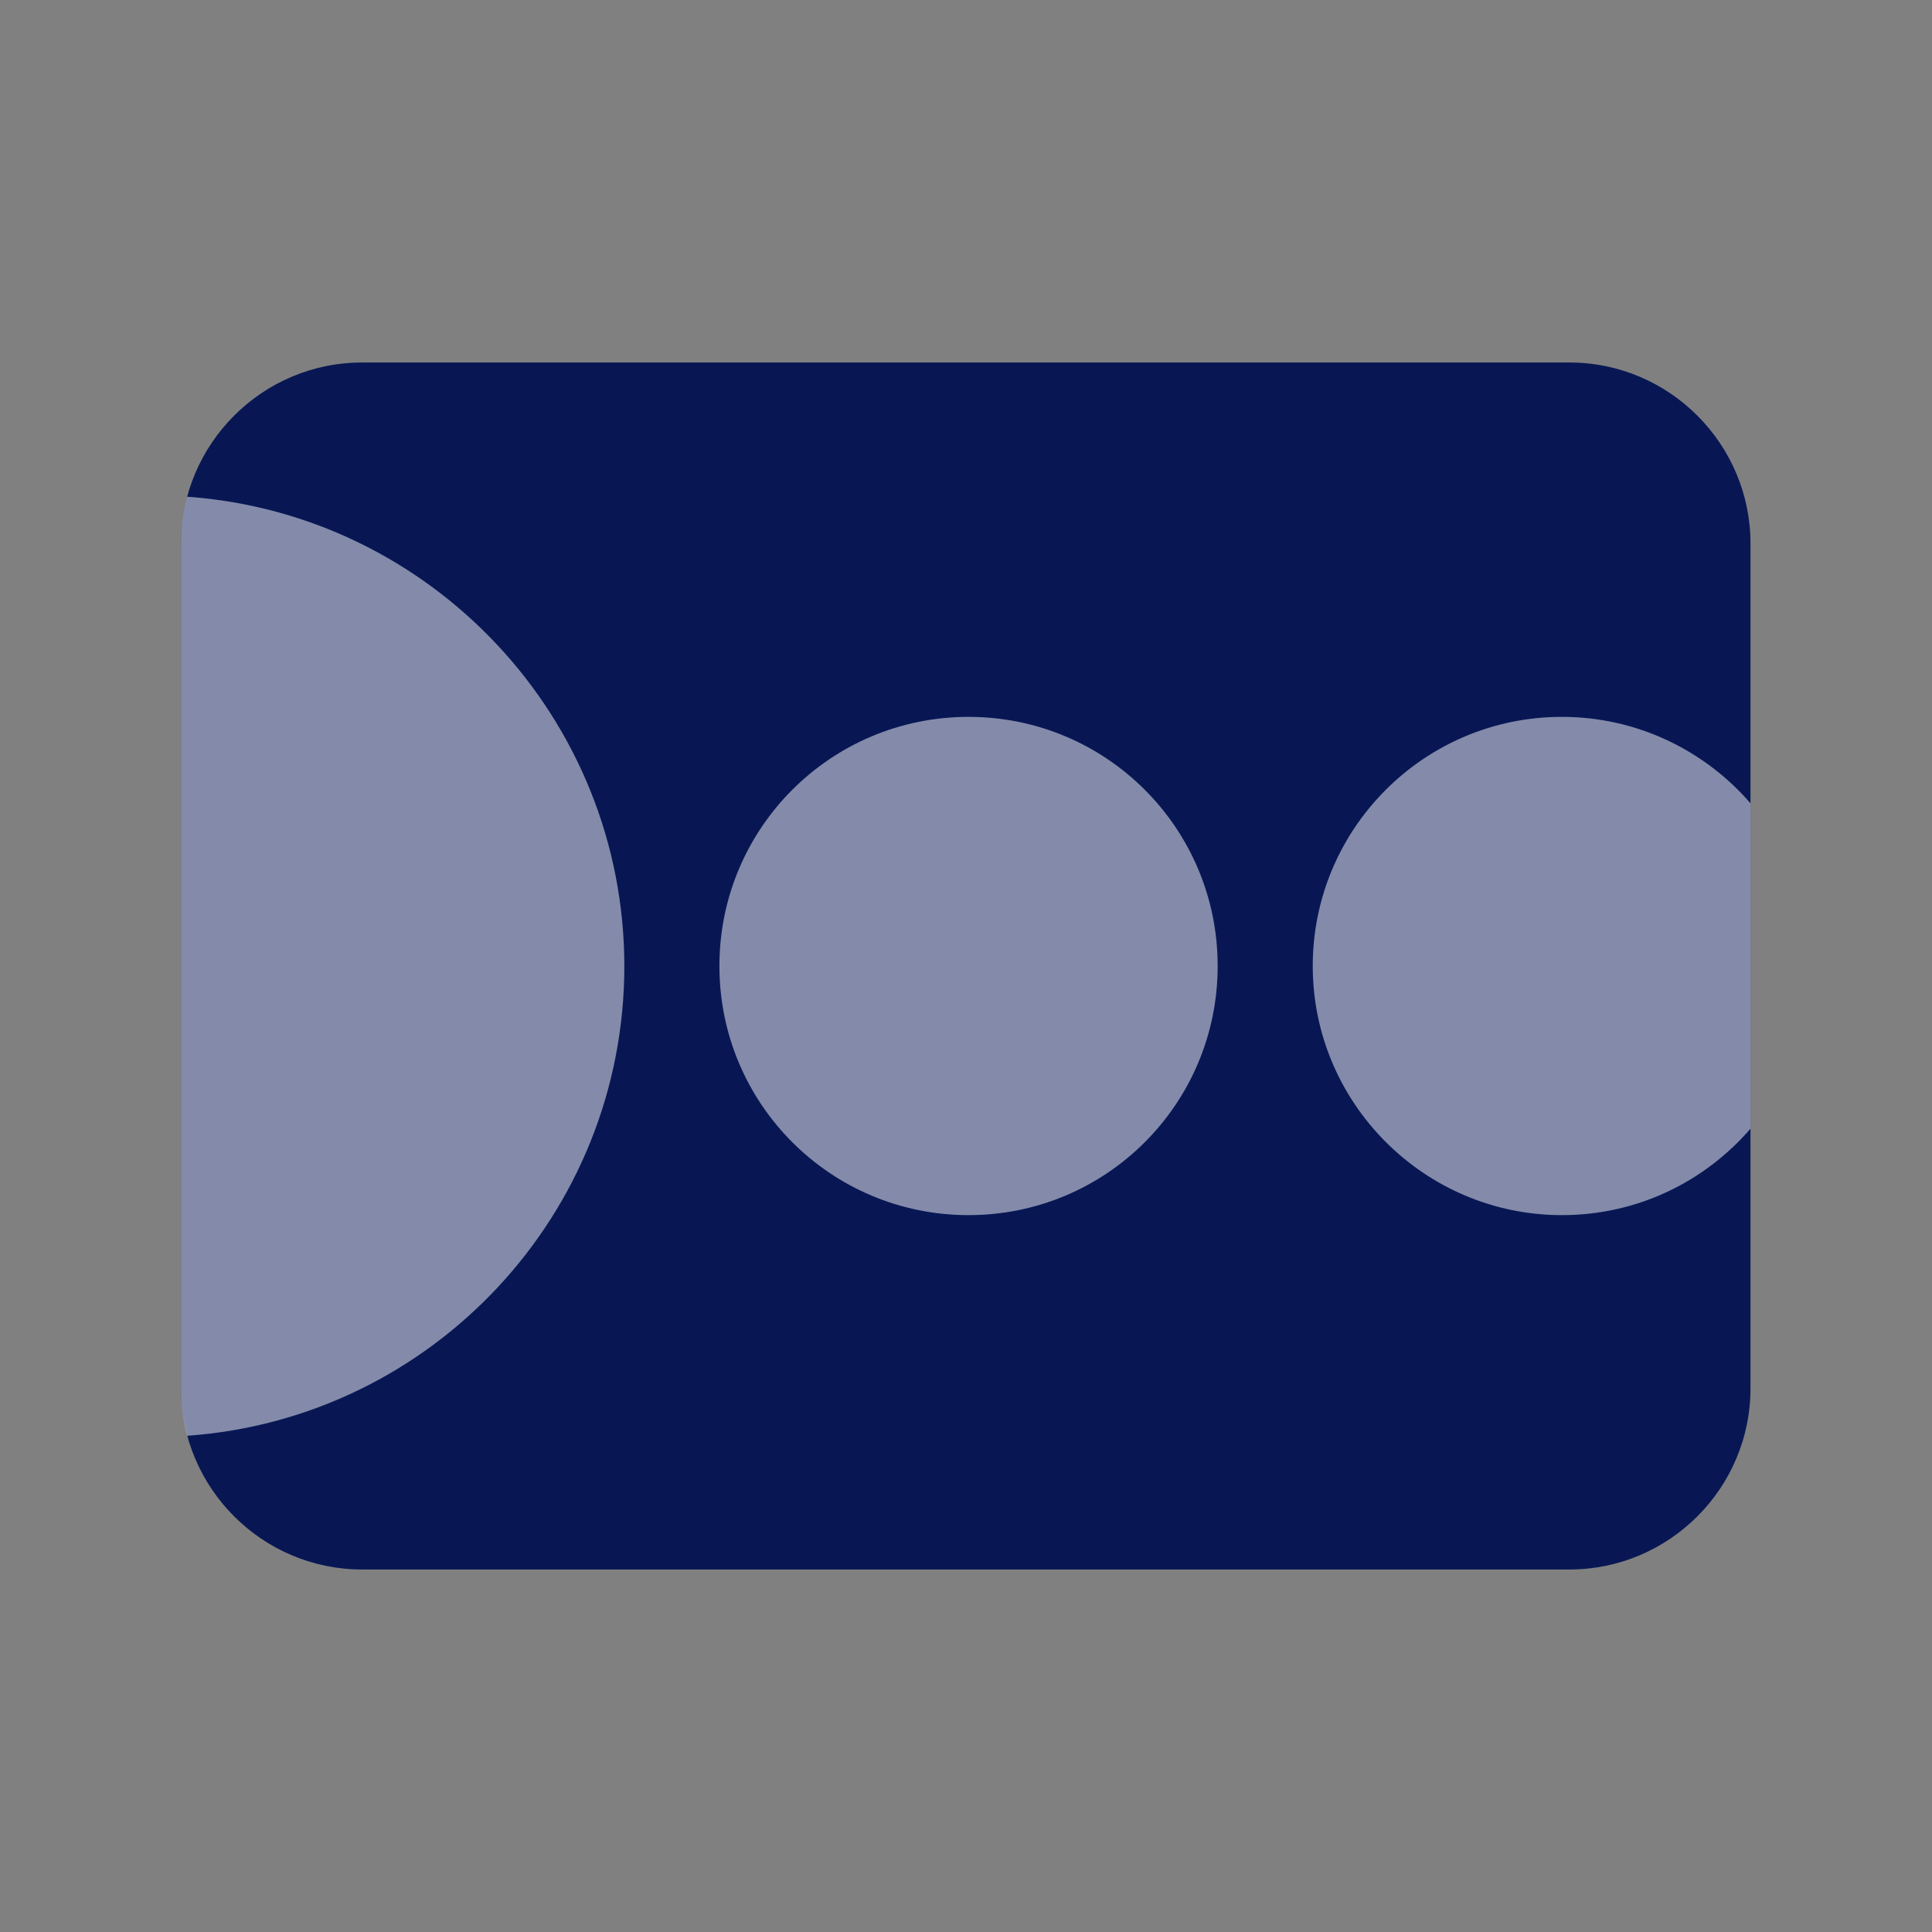 <?xml version="1.0" encoding="UTF-8"?>
<svg id="Capa_2" data-name="Capa 2" xmlns="http://www.w3.org/2000/svg" viewBox="0 0 38 38">
  <rect x="0" y="0" width="38" height="38" fill="#808080" stroke="none"/>
  <defs>
    <style>
      .cls-1 {
        fill: none;
      }

      .cls-2 {
        fill: #081754;
      }

      .cls-3 {
        fill: #fff;
      }

      .cls-4 {
        opacity: .5;
      }
    </style>
  </defs>
  <g id="Icons">
    <g>
      <rect class="cls-1" width="38" height="38"/>
      <path class="cls-2" d="M30.88,30.87H7.12c-1.96,0-3.56-1.6-3.56-3.56V10.69c0-1.96,1.6-3.56,3.56-3.56h23.75c1.96,0,3.56,1.6,3.56,3.56v16.62c0,1.96-1.6,3.56-3.56,3.56Z"/>
      <g class="cls-4">
        <path class="cls-3" d="M19.05,14.1c-2.71,0-4.9,2.19-4.9,4.9s2.19,4.9,4.9,4.9,4.9-2.19,4.9-4.9-2.19-4.9-4.9-4.9Z"/>
        <path class="cls-3" d="M12.28,19c0,4.89-3.79,8.9-8.6,9.24-.08-.29-.12-.6-.12-.92V10.69c0-.32.04-.63.12-.92,4.8.34,8.6,4.35,8.6,9.24Z"/>
        <path class="cls-3" d="M30.72,14.1c-2.71,0-4.9,2.2-4.9,4.9s2.2,4.9,4.9,4.9c1.49,0,2.81-.66,3.71-1.7v-6.4c-.9-1.04-2.23-1.7-3.71-1.7Z"/>
      </g>
    </g>
  </g>
</svg>